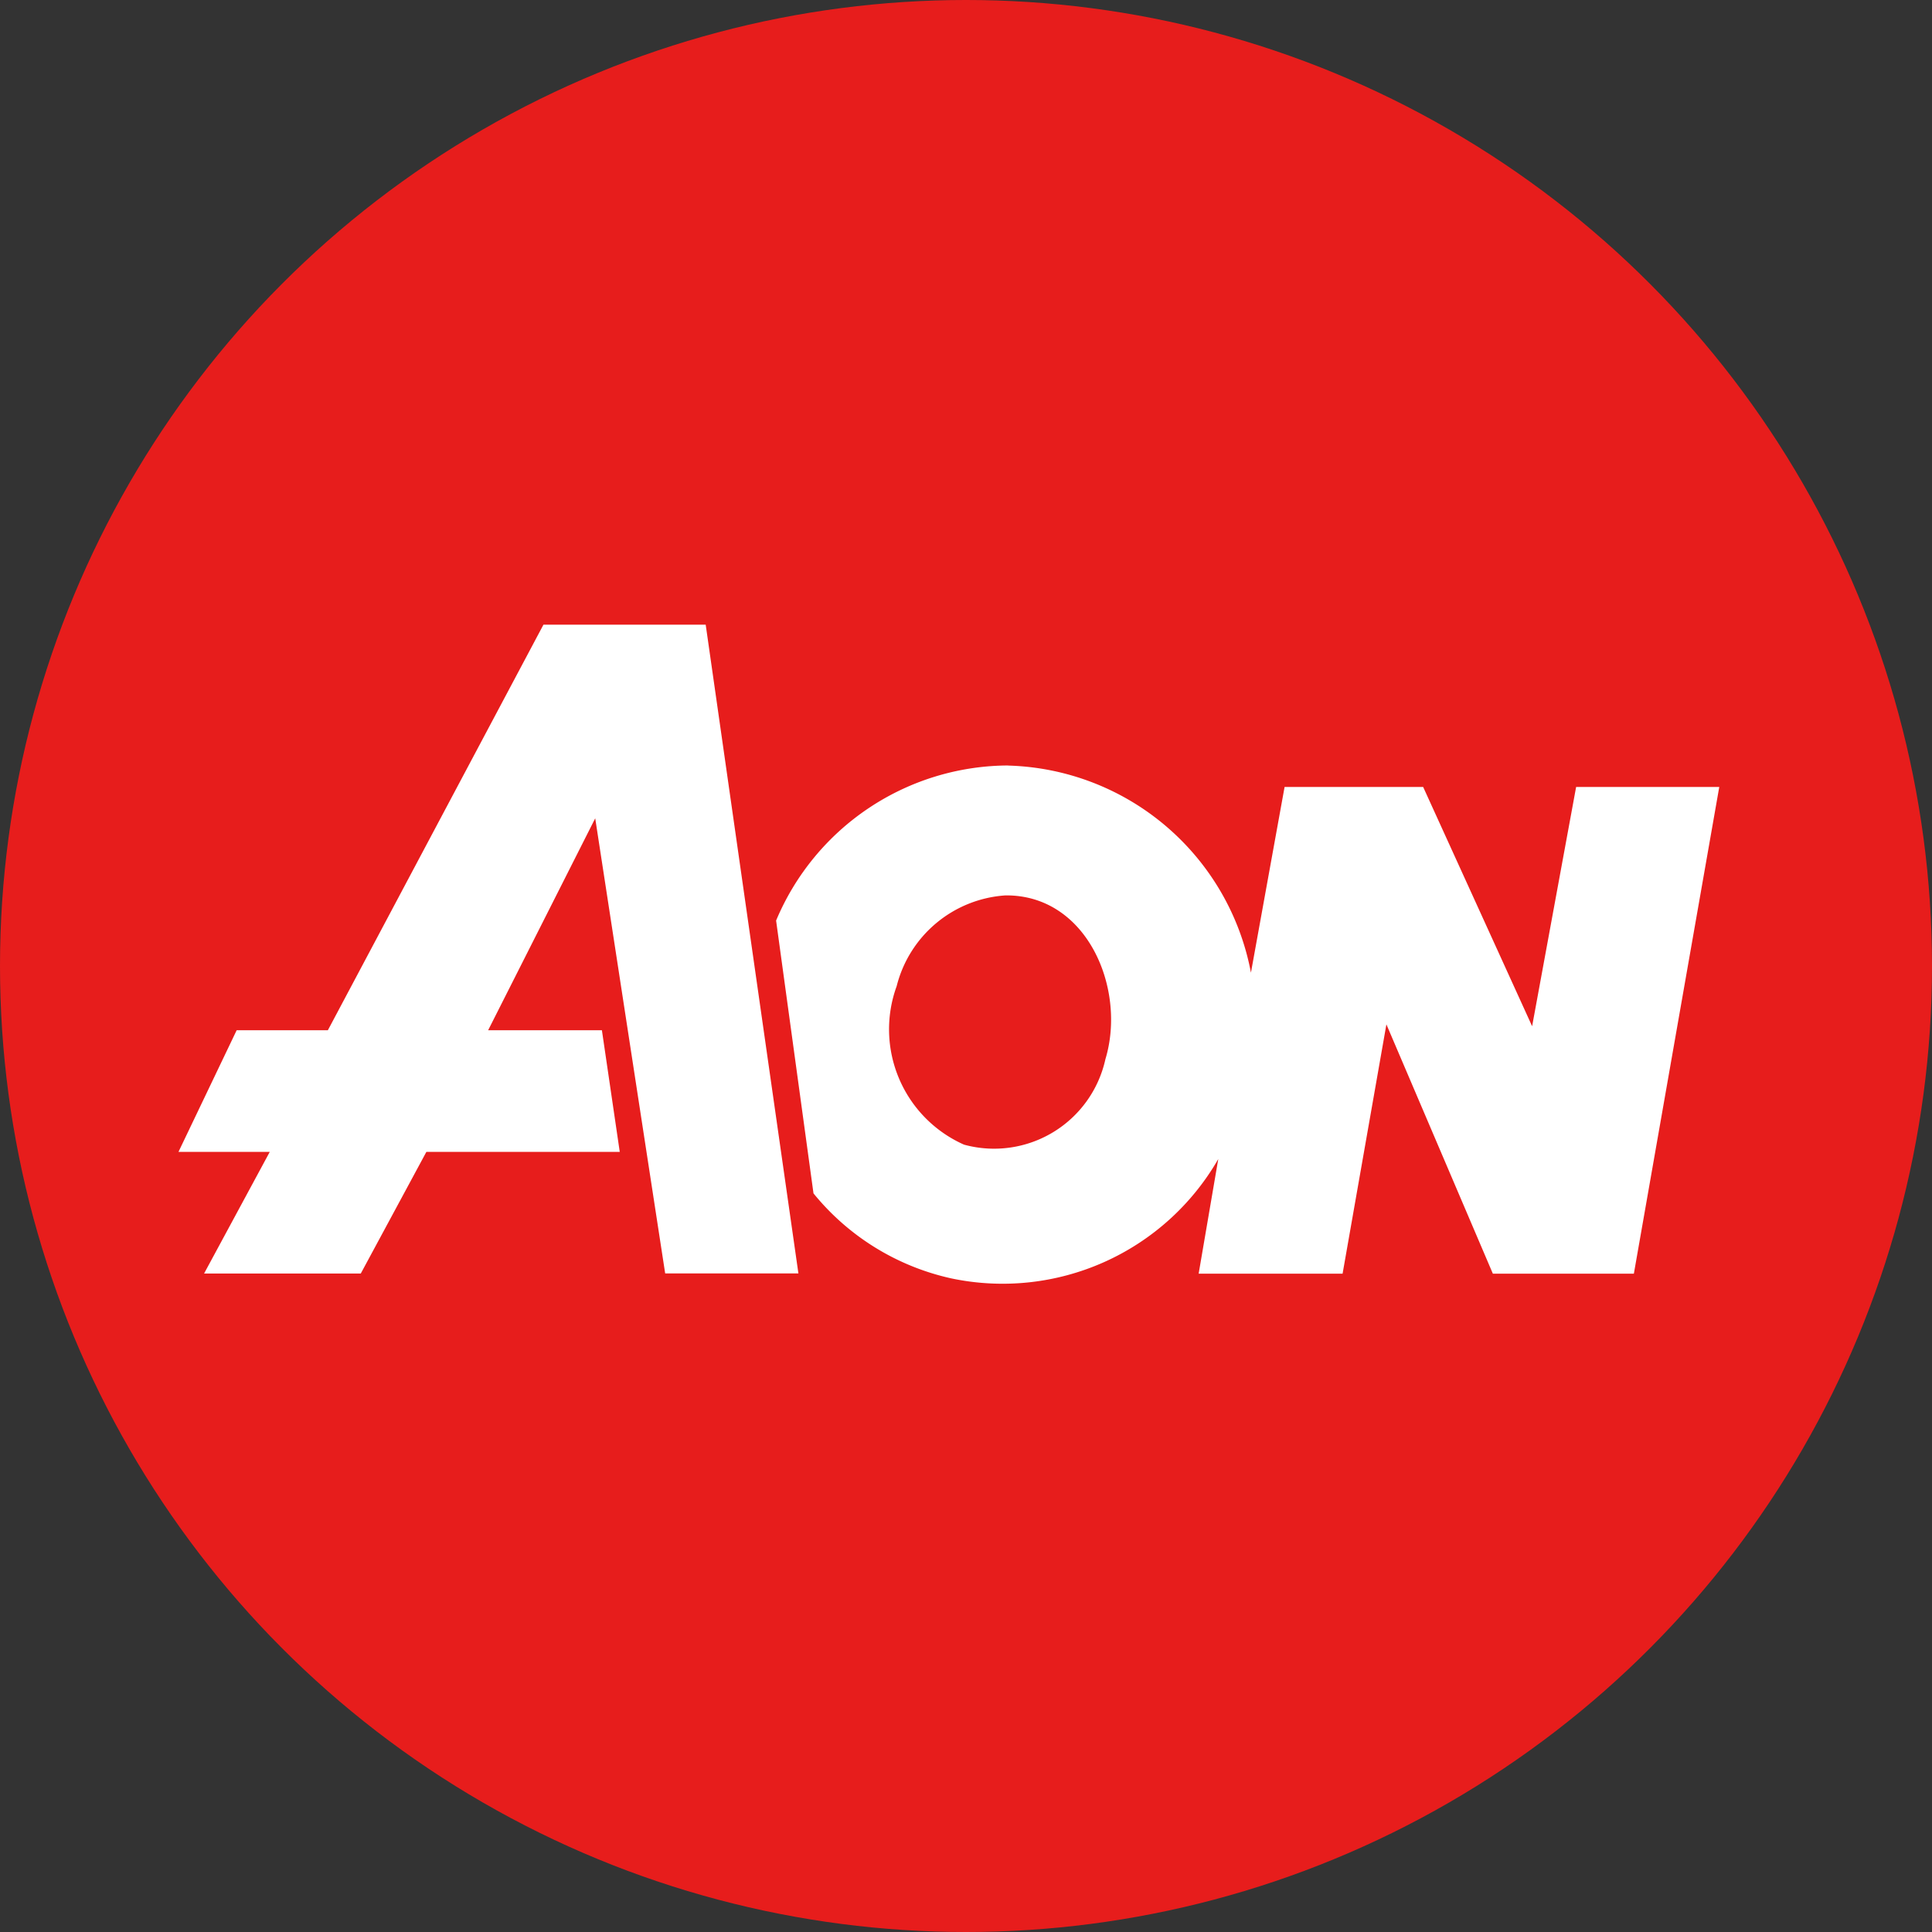 <svg xmlns="http://www.w3.org/2000/svg" width="21.65" height="21.65" viewBox="0 0 21.65 21.65">
  <rect x="0" y="0" width="21.65" height="21.65" fill="#333333" stroke="none"/>
  <g id="Group_11" data-name="Group 11" transform="translate(-249 -33)">
    <g id="Group_120" data-name="Group 120" transform="translate(122 70)">
      <g id="Group_118" data-name="Group 118" transform="translate(-27)">
        <circle id="Ellipse_21" data-name="Ellipse 21" cx="10.825" cy="10.825" r="10.825" transform="translate(154 -37)" fill="#e71d1c"/>
      </g>
    </g>
    <g id="aon--big" transform="translate(242 20)">
      <path id="Path_24" data-name="Path 24" d="M26.341,23.472a2.831,2.831,0,0,0-2.6,1.738l.419,3.057a2.755,2.755,0,0,0,1.546.953,2.788,2.788,0,0,0,2.99-1.338l-.22,1.285h1.613l.491-2.794,1.193,2.794h1.58l.957-5.454H32.706l-.493,2.681-1.221-2.681H29.439l-.377,2.081a2.848,2.848,0,0,0-2.721-2.321Zm-.032,1.456c.917-.011,1.361,1.048,1.122,1.836a1.277,1.277,0,0,1-1.584.957,1.414,1.414,0,0,1-.755-1.776,1.349,1.349,0,0,1,1.218-1.017Z" transform="translate(-8.044 -1.894)" fill="#fff"/>
      <path id="Path_25" data-name="Path 25" d="M13.09,20l-2.416,4.545H9.652L9,25.908h1.023l-.736,1.363h1.756l.735-1.363h2.167l-.2-1.363H12.47l1.2-2.375.784,5.1h1.493L14.908,20Z" fill="#fff"/>
    </g>
  </g>
</svg>
